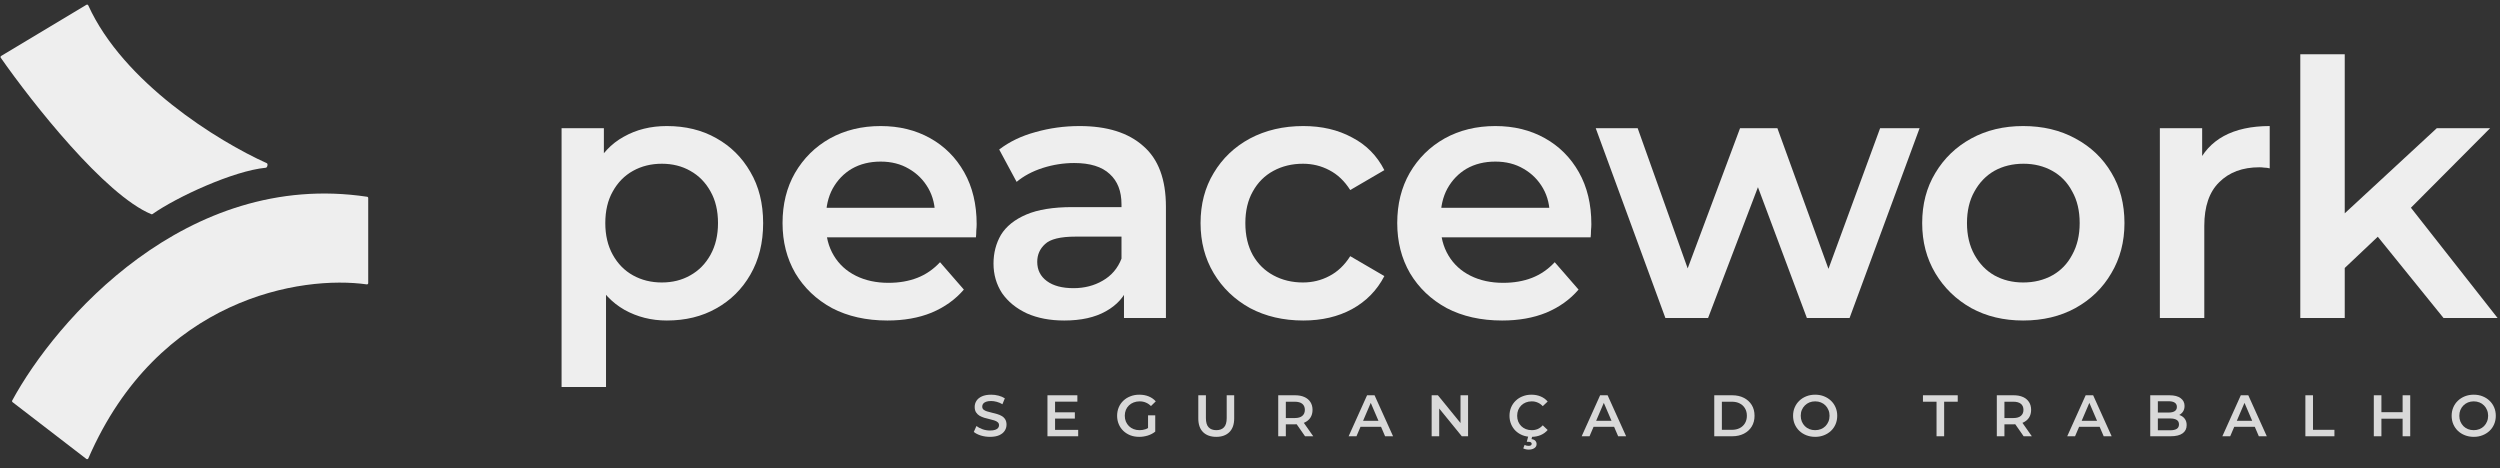 <svg width="283" height="53" viewBox="0 0 283 53" fill="none" xmlns="http://www.w3.org/2000/svg">
<rect x="0" y="0" width="283" height="53" fill="#333333" stroke="none"/>
<path d="M17.131 24.247C11.877 22.082 3.646 11.632 0.085 6.535C0.038 6.467 0.06 6.376 0.131 6.334L9.786 0.541C9.859 0.497 9.955 0.527 9.99 0.605C13.96 9.344 24.628 15.964 30.204 18.474C30.36 18.544 30.266 18.971 30.095 18.987C26.428 19.334 20.009 22.296 17.264 24.232C17.224 24.26 17.177 24.266 17.131 24.247Z" fill="#EEEEEE"/>
<path d="M41.559 22.273C21.059 19.196 6.279 36.292 1.379 45.344C1.346 45.406 1.364 45.479 1.419 45.522L9.778 51.952C9.852 52.008 9.961 51.978 9.998 51.892C17.908 33.658 34.187 31.152 41.522 32.192C41.608 32.204 41.682 32.137 41.682 32.049V22.414C41.682 22.343 41.629 22.283 41.559 22.273Z" fill="#EEEEEE"/>
<path d="M75.482 36.282C73.739 36.282 72.142 35.88 70.693 35.075C69.272 34.27 68.131 33.063 67.273 31.453C66.441 29.816 66.025 27.75 66.025 25.255C66.025 22.733 66.428 20.668 67.233 19.058C68.064 17.448 69.191 16.254 70.613 15.476C72.035 14.671 73.658 14.269 75.482 14.269C77.602 14.269 79.467 14.725 81.076 15.637C82.713 16.549 84.001 17.824 84.94 19.46C85.906 21.097 86.388 23.029 86.388 25.255C86.388 27.482 85.906 29.427 84.94 31.091C84.001 32.727 82.713 34.002 81.076 34.914C79.467 35.826 77.602 36.282 75.482 36.282ZM63.57 43.808V14.51H68.359V19.581L68.198 25.296L68.601 31.01V43.808H63.57ZM74.919 31.976C76.126 31.976 77.2 31.708 78.138 31.171C79.104 30.635 79.869 29.857 80.432 28.837C80.996 27.818 81.278 26.624 81.278 25.255C81.278 23.86 80.996 22.666 80.432 21.674C79.869 20.654 79.104 19.876 78.138 19.34C77.2 18.803 76.126 18.535 74.919 18.535C73.712 18.535 72.625 18.803 71.659 19.34C70.693 19.876 69.929 20.654 69.365 21.674C68.802 22.666 68.52 23.86 68.52 25.255C68.52 26.624 68.802 27.818 69.365 28.837C69.929 29.857 70.693 30.635 71.659 31.171C72.625 31.708 73.712 31.976 74.919 31.976Z" fill="#EEEEEE"/>
<path d="M100.456 36.282C98.068 36.282 95.975 35.813 94.177 34.874C92.407 33.908 91.025 32.593 90.032 30.93C89.067 29.266 88.584 27.375 88.584 25.255C88.584 23.109 89.053 21.218 89.992 19.581C90.958 17.918 92.273 16.616 93.936 15.677C95.626 14.738 97.545 14.269 99.691 14.269C101.784 14.269 103.648 14.725 105.285 15.637C106.921 16.549 108.209 17.837 109.148 19.5C110.087 21.164 110.557 23.122 110.557 25.376C110.557 25.591 110.543 25.832 110.516 26.101C110.516 26.369 110.503 26.624 110.476 26.865H92.568V23.525H107.82L105.848 24.571C105.875 23.337 105.62 22.25 105.084 21.311C104.547 20.372 103.809 19.635 102.87 19.098C101.958 18.561 100.898 18.293 99.691 18.293C98.457 18.293 97.37 18.561 96.431 19.098C95.519 19.635 94.795 20.386 94.258 21.352C93.748 22.291 93.493 23.404 93.493 24.692V25.497C93.493 26.785 93.788 27.925 94.379 28.918C94.969 29.91 95.801 30.675 96.874 31.212C97.947 31.748 99.181 32.016 100.576 32.016C101.784 32.016 102.87 31.828 103.836 31.453C104.802 31.077 105.66 30.487 106.412 29.682L109.108 32.781C108.142 33.908 106.921 34.78 105.446 35.397C103.997 35.987 102.334 36.282 100.456 36.282Z" fill="#EEEEEE"/>
<path d="M127.235 36.001V31.654L126.953 30.729V23.122C126.953 21.647 126.51 20.507 125.625 19.702C124.739 18.87 123.398 18.454 121.6 18.454C120.393 18.454 119.199 18.642 118.019 19.018C116.865 19.393 115.886 19.916 115.081 20.587L113.109 16.925C114.263 16.04 115.631 15.382 117.214 14.953C118.824 14.497 120.487 14.269 122.204 14.269C125.316 14.269 127.717 15.02 129.408 16.523C131.125 17.998 131.983 20.292 131.983 23.404V36.001H127.235ZM120.474 36.282C118.864 36.282 117.455 36.014 116.248 35.477C115.041 34.914 114.102 34.149 113.431 33.183C112.787 32.191 112.465 31.077 112.465 29.843C112.465 28.636 112.747 27.549 113.31 26.583C113.9 25.618 114.853 24.853 116.168 24.29C117.482 23.726 119.226 23.444 121.399 23.444H127.637V26.785H121.761C120.044 26.785 118.891 27.066 118.3 27.63C117.71 28.166 117.415 28.837 117.415 29.642C117.415 30.554 117.777 31.279 118.502 31.815C119.226 32.352 120.232 32.62 121.52 32.62C122.754 32.62 123.854 32.338 124.82 31.775C125.813 31.212 126.524 30.38 126.953 29.28L127.798 32.298C127.315 33.559 126.443 34.538 125.182 35.236C123.948 35.933 122.378 36.282 120.474 36.282Z" fill="#EEEEEE"/>
<path d="M147.533 36.282C145.28 36.282 143.268 35.813 141.497 34.874C139.753 33.908 138.385 32.593 137.392 30.93C136.399 29.266 135.903 27.375 135.903 25.255C135.903 23.109 136.399 21.218 137.392 19.581C138.385 17.918 139.753 16.616 141.497 15.677C143.268 14.738 145.28 14.269 147.533 14.269C149.626 14.269 151.464 14.698 153.047 15.557C154.657 16.388 155.877 17.622 156.709 19.259L152.846 21.513C152.202 20.493 151.41 19.742 150.471 19.259C149.559 18.776 148.566 18.535 147.493 18.535C146.259 18.535 145.146 18.803 144.153 19.34C143.16 19.876 142.382 20.654 141.819 21.674C141.255 22.666 140.974 23.86 140.974 25.255C140.974 26.651 141.255 27.858 141.819 28.877C142.382 29.87 143.16 30.635 144.153 31.171C145.146 31.708 146.259 31.976 147.493 31.976C148.566 31.976 149.559 31.735 150.471 31.252C151.41 30.769 152.202 30.018 152.846 28.998L156.709 31.252C155.877 32.861 154.657 34.109 153.047 34.994C151.464 35.853 149.626 36.282 147.533 36.282Z" fill="#EEEEEE"/>
<path d="M170.039 36.282C167.652 36.282 165.559 35.813 163.761 34.874C161.991 33.908 160.609 32.593 159.616 30.93C158.65 29.266 158.167 27.375 158.167 25.255C158.167 23.109 158.637 21.218 159.576 19.581C160.542 17.918 161.856 16.616 163.52 15.677C165.21 14.738 167.128 14.269 169.275 14.269C171.367 14.269 173.232 14.725 174.869 15.637C176.505 16.549 177.793 17.837 178.732 19.5C179.671 21.164 180.141 23.122 180.141 25.376C180.141 25.591 180.127 25.832 180.1 26.101C180.1 26.369 180.087 26.624 180.06 26.865H162.152V23.525H177.404L175.432 24.571C175.459 23.337 175.204 22.25 174.667 21.311C174.131 20.372 173.393 19.635 172.454 19.098C171.542 18.561 170.482 18.293 169.275 18.293C168.041 18.293 166.954 18.561 166.015 19.098C165.103 19.635 164.378 20.386 163.842 21.352C163.332 22.291 163.077 23.404 163.077 24.692V25.497C163.077 26.785 163.372 27.925 163.963 28.918C164.553 29.91 165.384 30.675 166.458 31.212C167.531 31.748 168.765 32.016 170.16 32.016C171.367 32.016 172.454 31.828 173.42 31.453C174.386 31.077 175.244 30.487 175.995 29.682L178.692 32.781C177.726 33.908 176.505 34.78 175.03 35.397C173.581 35.987 171.917 36.282 170.039 36.282Z" fill="#EEEEEE"/>
<path d="M188.523 36.001L180.636 14.51H185.384L192.145 33.465H189.892L196.975 14.51H201.2L208.082 33.465H205.868L212.831 14.51H217.298L209.37 36.001H204.54L198.262 19.219H199.751L193.353 36.001H188.523Z" fill="#EEEEEE"/>
<path d="M229.021 36.282C226.821 36.282 224.862 35.813 223.145 34.874C221.428 33.908 220.073 32.593 219.08 30.93C218.088 29.266 217.591 27.375 217.591 25.255C217.591 23.109 218.088 21.218 219.08 19.581C220.073 17.918 221.428 16.616 223.145 15.677C224.862 14.738 226.821 14.269 229.021 14.269C231.247 14.269 233.219 14.738 234.936 15.677C236.68 16.616 238.035 17.904 239.001 19.541C239.994 21.177 240.49 23.082 240.49 25.255C240.49 27.375 239.994 29.266 239.001 30.93C238.035 32.593 236.68 33.908 234.936 34.874C233.219 35.813 231.247 36.282 229.021 36.282ZM229.021 31.976C230.255 31.976 231.355 31.708 232.321 31.171C233.286 30.635 234.038 29.857 234.574 28.837C235.138 27.818 235.419 26.624 235.419 25.255C235.419 23.86 235.138 22.666 234.574 21.674C234.038 20.654 233.286 19.876 232.321 19.34C231.355 18.803 230.268 18.535 229.061 18.535C227.827 18.535 226.727 18.803 225.761 19.34C224.822 19.876 224.071 20.654 223.507 21.674C222.944 22.666 222.662 23.86 222.662 25.255C222.662 26.624 222.944 27.818 223.507 28.837C224.071 29.857 224.822 30.635 225.761 31.171C226.727 31.708 227.813 31.976 229.021 31.976Z" fill="#EEEEEE"/>
<path d="M244.495 36.001V14.51H249.284V20.426L248.721 18.696C249.365 17.247 250.371 16.147 251.739 15.396C253.134 14.645 254.865 14.269 256.931 14.269V19.058C256.716 19.004 256.515 18.977 256.327 18.977C256.139 18.951 255.952 18.937 255.764 18.937C253.859 18.937 252.343 19.5 251.216 20.627C250.089 21.727 249.526 23.377 249.526 25.577V36.001H244.495Z" fill="#EEEEEE"/>
<path d="M264.498 31.212L264.619 24.893L275.847 14.51H281.883L272.346 24.088L269.69 26.302L264.498 31.212ZM260.393 36.001V6.14H265.424V36.001H260.393ZM276.611 36.001L268.764 26.302L271.943 22.277L282.729 36.001H276.611Z" fill="#EEEEEE"/>
<path d="M112.064 49.451C111.701 49.451 111.354 49.4 111.023 49.298C110.692 49.192 110.429 49.057 110.234 48.894L110.533 48.225C110.718 48.37 110.948 48.492 111.222 48.589C111.496 48.686 111.776 48.735 112.064 48.735C112.307 48.735 112.503 48.708 112.654 48.655C112.804 48.602 112.914 48.532 112.985 48.443C113.056 48.35 113.091 48.247 113.091 48.132C113.091 47.99 113.04 47.878 112.939 47.794C112.837 47.705 112.704 47.637 112.541 47.588C112.382 47.535 112.203 47.487 112.004 47.443C111.81 47.398 111.613 47.347 111.414 47.29C111.22 47.228 111.041 47.151 110.877 47.058C110.718 46.961 110.588 46.833 110.486 46.674C110.385 46.515 110.334 46.311 110.334 46.064C110.334 45.812 110.4 45.582 110.533 45.375C110.67 45.163 110.875 44.995 111.149 44.871C111.427 44.743 111.779 44.679 112.203 44.679C112.481 44.679 112.757 44.714 113.031 44.785C113.305 44.855 113.544 44.957 113.747 45.09L113.475 45.759C113.268 45.635 113.053 45.545 112.832 45.487C112.612 45.425 112.399 45.395 112.196 45.395C111.958 45.395 111.763 45.423 111.613 45.481C111.467 45.538 111.359 45.613 111.288 45.706C111.222 45.799 111.189 45.905 111.189 46.024C111.189 46.166 111.237 46.28 111.335 46.369C111.436 46.453 111.567 46.519 111.726 46.568C111.889 46.616 112.07 46.665 112.269 46.713C112.468 46.758 112.665 46.808 112.859 46.866C113.058 46.923 113.237 46.998 113.396 47.091C113.559 47.184 113.69 47.31 113.787 47.469C113.889 47.628 113.939 47.829 113.939 48.072C113.939 48.32 113.871 48.549 113.734 48.761C113.601 48.969 113.396 49.137 113.117 49.265C112.839 49.389 112.488 49.451 112.064 49.451Z" fill="#D9D9D9"/>
<path d="M119.367 46.674H121.673V47.383H119.367V46.674ZM119.433 48.662H122.051V49.385H118.572V44.745H121.958V45.467H119.433V48.662Z" fill="#D9D9D9"/>
<path d="M128.957 49.451C128.594 49.451 128.261 49.393 127.956 49.278C127.656 49.159 127.393 48.993 127.167 48.781C126.942 48.565 126.767 48.311 126.644 48.019C126.52 47.727 126.458 47.409 126.458 47.065C126.458 46.72 126.52 46.402 126.644 46.11C126.767 45.819 126.942 45.567 127.167 45.355C127.397 45.138 127.664 44.972 127.969 44.858C128.274 44.738 128.608 44.679 128.97 44.679C129.363 44.679 129.717 44.743 130.03 44.871C130.349 44.999 130.616 45.187 130.832 45.434L130.289 45.965C130.108 45.783 129.911 45.651 129.699 45.567C129.491 45.478 129.262 45.434 129.01 45.434C128.767 45.434 128.541 45.474 128.334 45.554C128.126 45.633 127.947 45.746 127.797 45.892C127.647 46.037 127.53 46.21 127.446 46.409C127.366 46.607 127.326 46.826 127.326 47.065C127.326 47.299 127.366 47.515 127.446 47.714C127.53 47.913 127.647 48.088 127.797 48.238C127.947 48.384 128.124 48.496 128.327 48.576C128.53 48.655 128.756 48.695 129.003 48.695C129.233 48.695 129.454 48.66 129.666 48.589C129.882 48.514 130.088 48.39 130.282 48.218L130.773 48.861C130.53 49.055 130.247 49.203 129.924 49.305C129.606 49.402 129.284 49.451 128.957 49.451ZM129.958 48.748V47.012H130.773V48.861L129.958 48.748Z" fill="#D9D9D9"/>
<path d="M137.682 49.451C137.046 49.451 136.546 49.272 136.184 48.914C135.826 48.556 135.647 48.039 135.647 47.363V44.745H136.509V47.33C136.509 47.807 136.611 48.154 136.814 48.37C137.021 48.587 137.313 48.695 137.689 48.695C138.064 48.695 138.354 48.587 138.557 48.37C138.76 48.154 138.862 47.807 138.862 47.33V44.745H139.71V47.363C139.71 48.039 139.529 48.556 139.167 48.914C138.809 49.272 138.314 49.451 137.682 49.451Z" fill="#D9D9D9"/>
<path d="M144.695 49.385V44.745H146.603C147.014 44.745 147.366 44.811 147.657 44.944C147.953 45.076 148.181 45.266 148.34 45.514C148.499 45.761 148.579 46.055 148.579 46.395C148.579 46.736 148.499 47.029 148.34 47.277C148.181 47.52 147.953 47.708 147.657 47.84C147.366 47.968 147.014 48.032 146.603 48.032H145.172L145.556 47.641V49.385H144.695ZM147.73 49.385L146.557 47.701H147.478L148.658 49.385H147.73ZM145.556 47.734L145.172 47.323H146.564C146.944 47.323 147.229 47.242 147.419 47.078C147.613 46.914 147.71 46.687 147.71 46.395C147.71 46.099 147.613 45.872 147.419 45.713C147.229 45.554 146.944 45.474 146.564 45.474H145.172L145.556 45.05V47.734Z" fill="#D9D9D9"/>
<path d="M152.664 49.385L154.752 44.745H155.6L157.695 49.385H156.793L154.997 45.202H155.342L153.552 49.385H152.664ZM153.625 48.311L153.857 47.635H156.363L156.595 48.311H153.625Z" fill="#D9D9D9"/>
<path d="M162.063 49.385V44.745H162.772L165.681 48.317H165.33V44.745H166.185V49.385H165.476L162.566 45.812H162.918V49.385H162.063Z" fill="#D9D9D9"/>
<path d="M173.354 49.451C173 49.451 172.671 49.393 172.366 49.278C172.066 49.159 171.803 48.993 171.577 48.781C171.356 48.565 171.184 48.311 171.06 48.019C170.937 47.727 170.875 47.409 170.875 47.065C170.875 46.72 170.937 46.402 171.06 46.11C171.184 45.819 171.359 45.567 171.584 45.355C171.809 45.138 172.072 44.972 172.373 44.858C172.673 44.738 173.002 44.679 173.36 44.679C173.74 44.679 174.087 44.745 174.401 44.877C174.714 45.006 174.98 45.198 175.196 45.454L174.639 45.978C174.471 45.797 174.284 45.662 174.076 45.574C173.868 45.481 173.643 45.434 173.4 45.434C173.157 45.434 172.934 45.474 172.731 45.554C172.532 45.633 172.357 45.746 172.207 45.892C172.061 46.037 171.946 46.21 171.862 46.409C171.783 46.607 171.743 46.826 171.743 47.065C171.743 47.303 171.783 47.522 171.862 47.721C171.946 47.92 172.061 48.092 172.207 48.238C172.357 48.384 172.532 48.496 172.731 48.576C172.934 48.655 173.157 48.695 173.4 48.695C173.643 48.695 173.868 48.651 174.076 48.563C174.284 48.47 174.471 48.331 174.639 48.145L175.196 48.675C174.98 48.927 174.714 49.119 174.401 49.252C174.087 49.385 173.738 49.451 173.354 49.451ZM173.042 50.896C172.923 50.896 172.812 50.882 172.711 50.856C172.609 50.834 172.516 50.801 172.432 50.756L172.585 50.365C172.655 50.401 172.726 50.427 172.797 50.445C172.872 50.463 172.951 50.471 173.035 50.471C173.164 50.471 173.254 50.449 173.307 50.405C173.36 50.361 173.387 50.303 173.387 50.233C173.387 50.166 173.358 50.114 173.301 50.074C173.247 50.034 173.159 50.014 173.035 50.014H172.83L173.009 49.338H173.46L173.367 49.709C173.561 49.731 173.705 49.793 173.798 49.895C173.895 50.001 173.943 50.125 173.943 50.266C173.943 50.46 173.862 50.613 173.698 50.723C173.535 50.838 173.316 50.896 173.042 50.896Z" fill="#D9D9D9"/>
<path d="M179.046 49.385L181.134 44.745H181.982L184.077 49.385H183.175L181.379 45.202H181.724L179.934 49.385H179.046ZM180.007 48.311L180.239 47.635H182.745L182.977 48.311H180.007Z" fill="#D9D9D9"/>
<path d="M194.054 49.385V44.745H196.082C196.586 44.745 197.028 44.842 197.408 45.037C197.788 45.231 198.084 45.501 198.296 45.845C198.508 46.19 198.614 46.596 198.614 47.065C198.614 47.529 198.508 47.935 198.296 48.284C198.084 48.629 197.788 48.898 197.408 49.093C197.028 49.287 196.586 49.385 196.082 49.385H194.054ZM194.916 48.655H196.043C196.392 48.655 196.692 48.589 196.944 48.457C197.2 48.324 197.397 48.138 197.534 47.9C197.675 47.661 197.746 47.383 197.746 47.065C197.746 46.742 197.675 46.464 197.534 46.23C197.397 45.991 197.2 45.805 196.944 45.673C196.692 45.54 196.392 45.474 196.043 45.474H194.916V48.655Z" fill="#D9D9D9"/>
<path d="M205.482 49.451C205.119 49.451 204.786 49.391 204.481 49.272C204.176 49.153 203.911 48.987 203.686 48.775C203.46 48.558 203.286 48.306 203.162 48.019C203.038 47.727 202.976 47.409 202.976 47.065C202.976 46.72 203.038 46.404 203.162 46.117C203.286 45.825 203.46 45.574 203.686 45.361C203.911 45.145 204.176 44.977 204.481 44.858C204.786 44.738 205.117 44.679 205.475 44.679C205.837 44.679 206.169 44.738 206.469 44.858C206.774 44.977 207.039 45.145 207.265 45.361C207.49 45.574 207.664 45.825 207.788 46.117C207.912 46.404 207.974 46.72 207.974 47.065C207.974 47.409 207.912 47.727 207.788 48.019C207.664 48.311 207.49 48.563 207.265 48.775C207.039 48.987 206.774 49.153 206.469 49.272C206.169 49.391 205.84 49.451 205.482 49.451ZM205.475 48.695C205.709 48.695 205.926 48.655 206.125 48.576C206.323 48.496 206.496 48.384 206.642 48.238C206.787 48.088 206.9 47.915 206.98 47.721C207.063 47.522 207.105 47.303 207.105 47.065C207.105 46.826 207.063 46.61 206.98 46.415C206.9 46.216 206.787 46.044 206.642 45.898C206.496 45.748 206.323 45.633 206.125 45.554C205.926 45.474 205.709 45.434 205.475 45.434C205.241 45.434 205.024 45.474 204.825 45.554C204.631 45.633 204.459 45.748 204.309 45.898C204.163 46.044 204.048 46.216 203.964 46.415C203.884 46.61 203.845 46.826 203.845 47.065C203.845 47.299 203.884 47.515 203.964 47.714C204.048 47.913 204.163 48.088 204.309 48.238C204.454 48.384 204.627 48.496 204.825 48.576C205.024 48.655 205.241 48.695 205.475 48.695Z" fill="#D9D9D9"/>
<path d="M219.216 49.385V45.474H217.678V44.745H221.615V45.474H220.077V49.385H219.216Z" fill="#D9D9D9"/>
<path d="M226.039 49.385V44.745H227.948C228.359 44.745 228.71 44.811 229.002 44.944C229.298 45.076 229.525 45.266 229.685 45.514C229.844 45.761 229.923 46.055 229.923 46.395C229.923 46.736 229.844 47.029 229.685 47.277C229.525 47.52 229.298 47.708 229.002 47.84C228.71 47.968 228.359 48.032 227.948 48.032H226.516L226.901 47.641V49.385H226.039ZM229.075 49.385L227.902 47.701H228.823L230.003 49.385H229.075ZM226.901 47.734L226.516 47.323H227.908C228.288 47.323 228.573 47.242 228.763 47.078C228.958 46.914 229.055 46.687 229.055 46.395C229.055 46.099 228.958 45.872 228.763 45.713C228.573 45.554 228.288 45.474 227.908 45.474H226.516L226.901 45.05V47.734Z" fill="#D9D9D9"/>
<path d="M234.009 49.385L236.097 44.745H236.945L239.039 49.385H238.138L236.342 45.202H236.686L234.897 49.385H234.009ZM234.97 48.311L235.202 47.635H237.707L237.939 48.311H234.97Z" fill="#D9D9D9"/>
<path d="M243.407 49.385V44.745H245.581C246.138 44.745 246.562 44.855 246.854 45.076C247.145 45.293 247.291 45.584 247.291 45.951C247.291 46.199 247.234 46.411 247.119 46.587C247.004 46.76 246.849 46.895 246.655 46.992C246.465 47.085 246.257 47.131 246.032 47.131L246.151 46.892C246.412 46.892 246.646 46.941 246.854 47.038C247.061 47.131 247.225 47.268 247.344 47.449C247.468 47.63 247.53 47.856 247.53 48.125C247.53 48.523 247.377 48.832 247.072 49.053C246.768 49.274 246.315 49.385 245.714 49.385H243.407ZM244.269 48.708H245.661C245.983 48.708 246.231 48.655 246.403 48.549C246.575 48.443 246.661 48.273 246.661 48.039C246.661 47.809 246.575 47.641 246.403 47.535C246.231 47.425 245.983 47.37 245.661 47.37H244.203V46.7H245.488C245.789 46.7 246.019 46.647 246.178 46.541C246.341 46.435 246.423 46.276 246.423 46.064C246.423 45.847 246.341 45.686 246.178 45.58C246.019 45.474 245.789 45.421 245.488 45.421H244.269V48.708Z" fill="#D9D9D9"/>
<path d="M251.571 49.385L253.659 44.745H254.507L256.601 49.385H255.7L253.904 45.202H254.249L252.459 49.385H251.571ZM252.532 48.311L252.764 47.635H255.269L255.501 48.311H252.532Z" fill="#D9D9D9"/>
<path d="M260.969 49.385V44.745H261.831V48.655H264.257V49.385H260.969Z" fill="#D9D9D9"/>
<path d="M271.976 44.745H272.837V49.385H271.976V44.745ZM269.576 49.385H268.715V44.745H269.576V49.385ZM272.042 47.396H269.504V46.66H272.042V47.396Z" fill="#D9D9D9"/>
<path d="M280.032 49.451C279.67 49.451 279.336 49.391 279.031 49.272C278.727 49.153 278.461 48.987 278.236 48.775C278.011 48.558 277.836 48.306 277.713 48.019C277.589 47.727 277.527 47.409 277.527 47.065C277.527 46.72 277.589 46.404 277.713 46.117C277.836 45.825 278.011 45.574 278.236 45.361C278.461 45.145 278.727 44.977 279.031 44.858C279.336 44.738 279.668 44.679 280.026 44.679C280.388 44.679 280.719 44.738 281.02 44.858C281.325 44.977 281.59 45.145 281.815 45.361C282.04 45.574 282.215 45.825 282.339 46.117C282.462 46.404 282.524 46.72 282.524 47.065C282.524 47.409 282.462 47.727 282.339 48.019C282.215 48.311 282.04 48.563 281.815 48.775C281.59 48.987 281.325 49.153 281.02 49.272C280.719 49.391 280.39 49.451 280.032 49.451ZM280.026 48.695C280.26 48.695 280.476 48.655 280.675 48.576C280.874 48.496 281.046 48.384 281.192 48.238C281.338 48.088 281.451 47.915 281.53 47.721C281.614 47.522 281.656 47.303 281.656 47.065C281.656 46.826 281.614 46.61 281.53 46.415C281.451 46.216 281.338 46.044 281.192 45.898C281.046 45.748 280.874 45.633 280.675 45.554C280.476 45.474 280.26 45.434 280.026 45.434C279.791 45.434 279.575 45.474 279.376 45.554C279.182 45.633 279.009 45.748 278.859 45.898C278.713 46.044 278.598 46.216 278.514 46.415C278.435 46.61 278.395 46.826 278.395 47.065C278.395 47.299 278.435 47.515 278.514 47.714C278.598 47.913 278.713 48.088 278.859 48.238C279.005 48.384 279.177 48.496 279.376 48.576C279.575 48.655 279.791 48.695 280.026 48.695Z" fill="#D9D9D9"/>
</svg>
